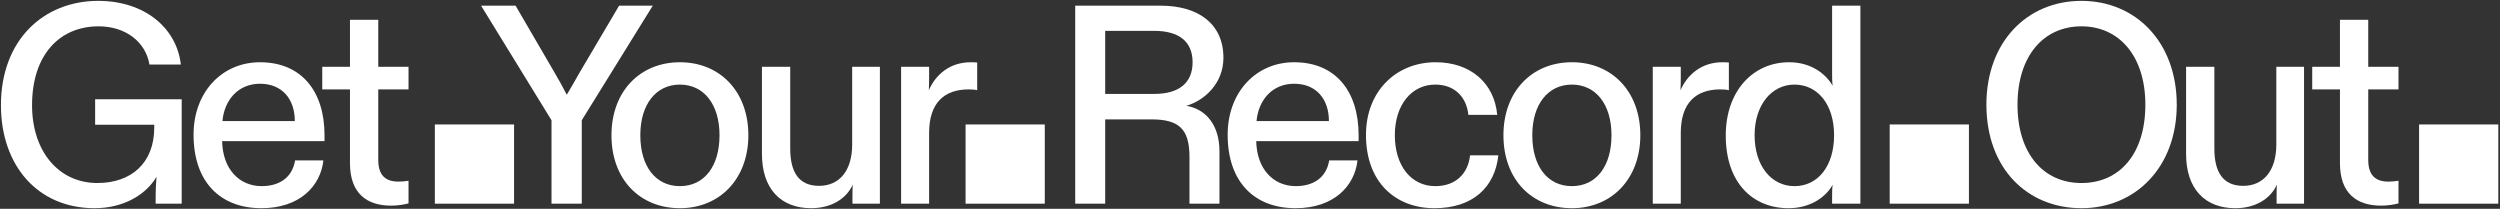 <svg width="1401" height="117" viewBox="0 0 1401 117" fill="none" xmlns="http://www.w3.org/2000/svg">
<rect x="0" y="0" width="1401" height="117" fill="#333333" stroke="none"/>
<path d="M602.55 114.136V3.181H650.42C671.501 3.181 685.608 13.327 685.608 32.347C685.608 46.77 674.989 56.282 664.843 59.293C676.097 61.196 683.389 70.389 683.389 84.813V114.136H666.586V87.982C666.586 72.132 660.563 66.901 645.186 66.901H619.349V114.136H602.545H602.55ZM619.351 52.636H646.774C660.723 52.636 668.331 46.455 668.331 34.882C668.331 23.31 660.723 17.287 646.774 17.287H619.351V52.633V52.636Z" fill="white"/>
<path d="M687.983 75.462C687.983 51.685 703.834 34.885 725.233 34.885C748.375 34.885 761.372 51.053 761.372 75.78V79.108H703.992C704.31 94.642 713.503 104.311 726.184 104.311C735.06 104.311 743.142 100.349 744.887 89.885H760.738C759.153 104.311 747.423 116.674 726.023 116.674C703.039 116.674 687.981 102.09 687.981 75.462H687.983ZM744.729 67.852C744.729 55.329 737.437 46.928 725.233 46.928C713.029 46.928 705.26 55.963 704.152 67.852H744.729Z" fill="white"/>
<path d="M765.495 75.62C765.495 50.893 782.614 34.882 804.487 34.882C824.302 34.882 837.457 46.77 839.041 64.366H822.873C821.922 54.855 815.581 47.405 804.327 47.405C791.012 47.405 781.661 58.817 781.661 75.778C781.661 92.739 790.696 104.309 804.327 104.309C815.739 104.309 822.715 97.335 823.823 87.032H839.674C837.77 104.785 825.566 116.674 803.85 116.674C782.135 116.674 765.492 102.248 765.492 75.62H765.495Z" fill="white"/>
<path d="M842.527 75.778C842.527 51.367 858.377 34.882 880.885 34.882C903.393 34.882 919.243 51.367 919.243 75.778C919.243 100.189 903.233 116.674 880.885 116.674C858.538 116.674 842.527 100.663 842.527 75.778ZM903.077 75.778C903.077 58.343 894.2 47.405 880.885 47.405C867.57 47.405 858.693 58.343 858.693 75.778C858.693 93.213 867.252 104.309 880.885 104.309C894.519 104.309 903.077 93.213 903.077 75.778Z" fill="white"/>
<path d="M926.217 114.136V37.417H941.91V41.698C941.91 44.709 941.91 47.721 941.752 50.574C945.556 41.856 953.482 34.882 965.212 34.882C966.321 34.882 967.589 34.882 968.858 35.04V50.574C967.748 50.258 966.321 50.098 964.101 50.098C950.47 50.098 941.91 57.548 941.91 74.509V114.136H926.217Z" fill="white"/>
<path d="M967.113 75.936C967.113 51.051 982.329 34.882 1002.62 34.882C1015.14 34.882 1023.22 41.54 1027.03 48.039C1026.71 45.662 1026.71 43.443 1026.71 41.224V3.181H1042.56V114.139H1026.71V110.177C1026.71 107.799 1026.71 105.58 1027.03 103.519C1023.38 110.177 1014.82 116.676 1002.3 116.676C982.173 116.676 967.115 102.411 967.115 75.938L967.113 75.936ZM1027.82 75.778C1027.82 58.343 1018.47 47.405 1005.63 47.405C992.788 47.405 983.279 58.817 983.279 75.778C983.279 92.739 992.472 104.309 1005.63 104.309C1018.79 104.309 1027.82 93.055 1027.82 75.778Z" fill="white"/>
<path d="M0.529 58.975C0.529 22.359 24.463 0.486 55.056 0.486C80.736 0.486 98.963 15.386 101.34 36.151H83.745C81.684 23.628 70.588 14.751 55.214 14.751C33.656 14.751 17.964 30.444 17.964 58.975C17.964 84.81 32.864 102.564 54.58 102.564C73.441 102.564 86.441 91.468 86.441 71.495V69.91H53.313V55.645H101.817V114.134H87.233V109.696C87.233 106.368 87.391 102.722 87.709 99.076C81.844 109.063 69.321 116.671 52.997 116.671C20.976 116.674 0.529 92.579 0.529 58.975Z" fill="white"/>
<path d="M108.472 75.462C108.472 51.685 124.322 34.885 145.722 34.885C168.864 34.885 181.861 51.053 181.861 75.78V79.108H124.48C124.799 94.642 133.992 104.311 146.672 104.311C155.549 104.311 163.631 100.349 165.376 89.885H181.227C179.642 104.311 167.911 116.674 146.512 116.674C123.528 116.674 108.47 102.09 108.47 75.462H108.472ZM165.218 67.852C165.218 55.329 157.926 46.928 145.722 46.928C133.518 46.928 125.749 55.963 124.641 67.852H165.218Z" fill="white"/>
<path d="M196.127 91.47V50.098H180.592V37.417H196.127V11.105H211.977V37.417H228.938V50.098H211.977V89.567C211.977 98.126 215.939 101.772 223.231 101.772C225.134 101.772 226.877 101.614 228.938 101.295V113.976C226.561 114.61 223.073 115.242 219.111 115.242C205.796 115.242 196.127 108.585 196.127 91.466V91.47Z" fill="white"/>
<path d="M309.066 114.136V67.375L269.597 3.181H288.935L310.809 40.747C313.186 44.709 315.405 48.832 317.625 53.11C320.16 48.829 322.539 44.709 324.756 40.747L346.948 3.181H365.81L326.025 67.378V114.139H309.064L309.066 114.136Z" fill="white"/>
<path d="M342.667 75.778C342.667 51.367 358.518 34.882 381.026 34.882C403.534 34.882 419.384 51.367 419.384 75.778C419.384 100.189 403.373 116.674 381.026 116.674C358.678 116.674 342.667 100.663 342.667 75.778ZM403.218 75.778C403.218 58.343 394.341 47.405 381.026 47.405C367.711 47.405 358.834 58.343 358.834 75.778C358.834 93.213 367.392 104.309 381.026 104.309C394.659 104.309 403.218 93.213 403.218 75.778Z" fill="white"/>
<path d="M426.992 86.24V37.417H442.842V83.226C442.842 96.383 447.599 104.149 459.011 104.149C470.423 104.149 477.557 95.59 477.557 81.006V37.417H493.091V114.136H477.717V110.014C477.717 107.953 477.717 105.576 477.875 103.514C474.229 111.441 465.829 116.671 454.575 116.671C437.614 116.671 426.994 105.892 426.994 86.237L426.992 86.24Z" fill="white"/>
<path d="M504.978 114.136V37.417H520.67V41.698C520.67 44.709 520.67 47.721 520.512 50.574C524.316 41.856 532.242 34.882 543.973 34.882C545.081 34.882 546.35 34.882 547.619 35.04V50.574C546.508 50.258 545.081 50.098 542.862 50.098C529.231 50.098 520.67 57.548 520.67 74.509V114.136H504.978Z" fill="white"/>
<path d="M1113.18 58.659C1113.18 23.47 1136 0.486 1166.44 0.486C1196.87 0.486 1219.85 23.628 1219.85 58.659C1219.85 93.689 1196.71 116.674 1166.44 116.674C1136.16 116.674 1113.18 94.482 1113.18 58.659ZM1202.26 58.659C1202.26 31.555 1187.68 14.751 1166.43 14.751C1145.19 14.751 1130.61 31.394 1130.61 58.659C1130.61 85.924 1145.03 102.566 1166.43 102.566C1187.83 102.566 1202.26 86.24 1202.26 58.659Z" fill="white"/>
<path d="M1225.08 86.24V37.417H1240.93V83.226C1240.93 96.383 1245.69 104.149 1257.1 104.149C1268.51 104.149 1275.65 95.59 1275.65 81.007V37.417H1291.18V114.136H1275.81V110.014C1275.81 107.953 1275.81 105.576 1275.96 103.514C1272.32 111.441 1263.92 116.672 1252.66 116.672C1235.7 116.672 1225.08 105.892 1225.08 86.237L1225.08 86.24Z" fill="white"/>
<path d="M1311.31 91.47V50.098H1295.77V37.417H1311.31V11.105H1327.16V37.417H1344.12V50.098H1327.16V89.567C1327.16 98.126 1331.12 101.772 1338.41 101.772C1340.32 101.772 1342.06 101.614 1344.12 101.295V113.976C1341.74 114.61 1338.26 115.242 1334.29 115.242C1320.98 115.242 1311.31 108.585 1311.31 91.466V91.47Z" fill="white"/>
<path d="M288.08 69.748H243.689V114.139H288.08V69.748Z" fill="white"/>
<path d="M585.496 69.748H541.105V114.139H585.496V69.748Z" fill="white"/>
<path d="M1103.39 69.748H1058.99V114.139H1103.39V69.748Z" fill="white"/>
<path d="M1400.05 69.748H1355.66V114.139H1400.05V69.748Z" fill="white"/>
</svg>
